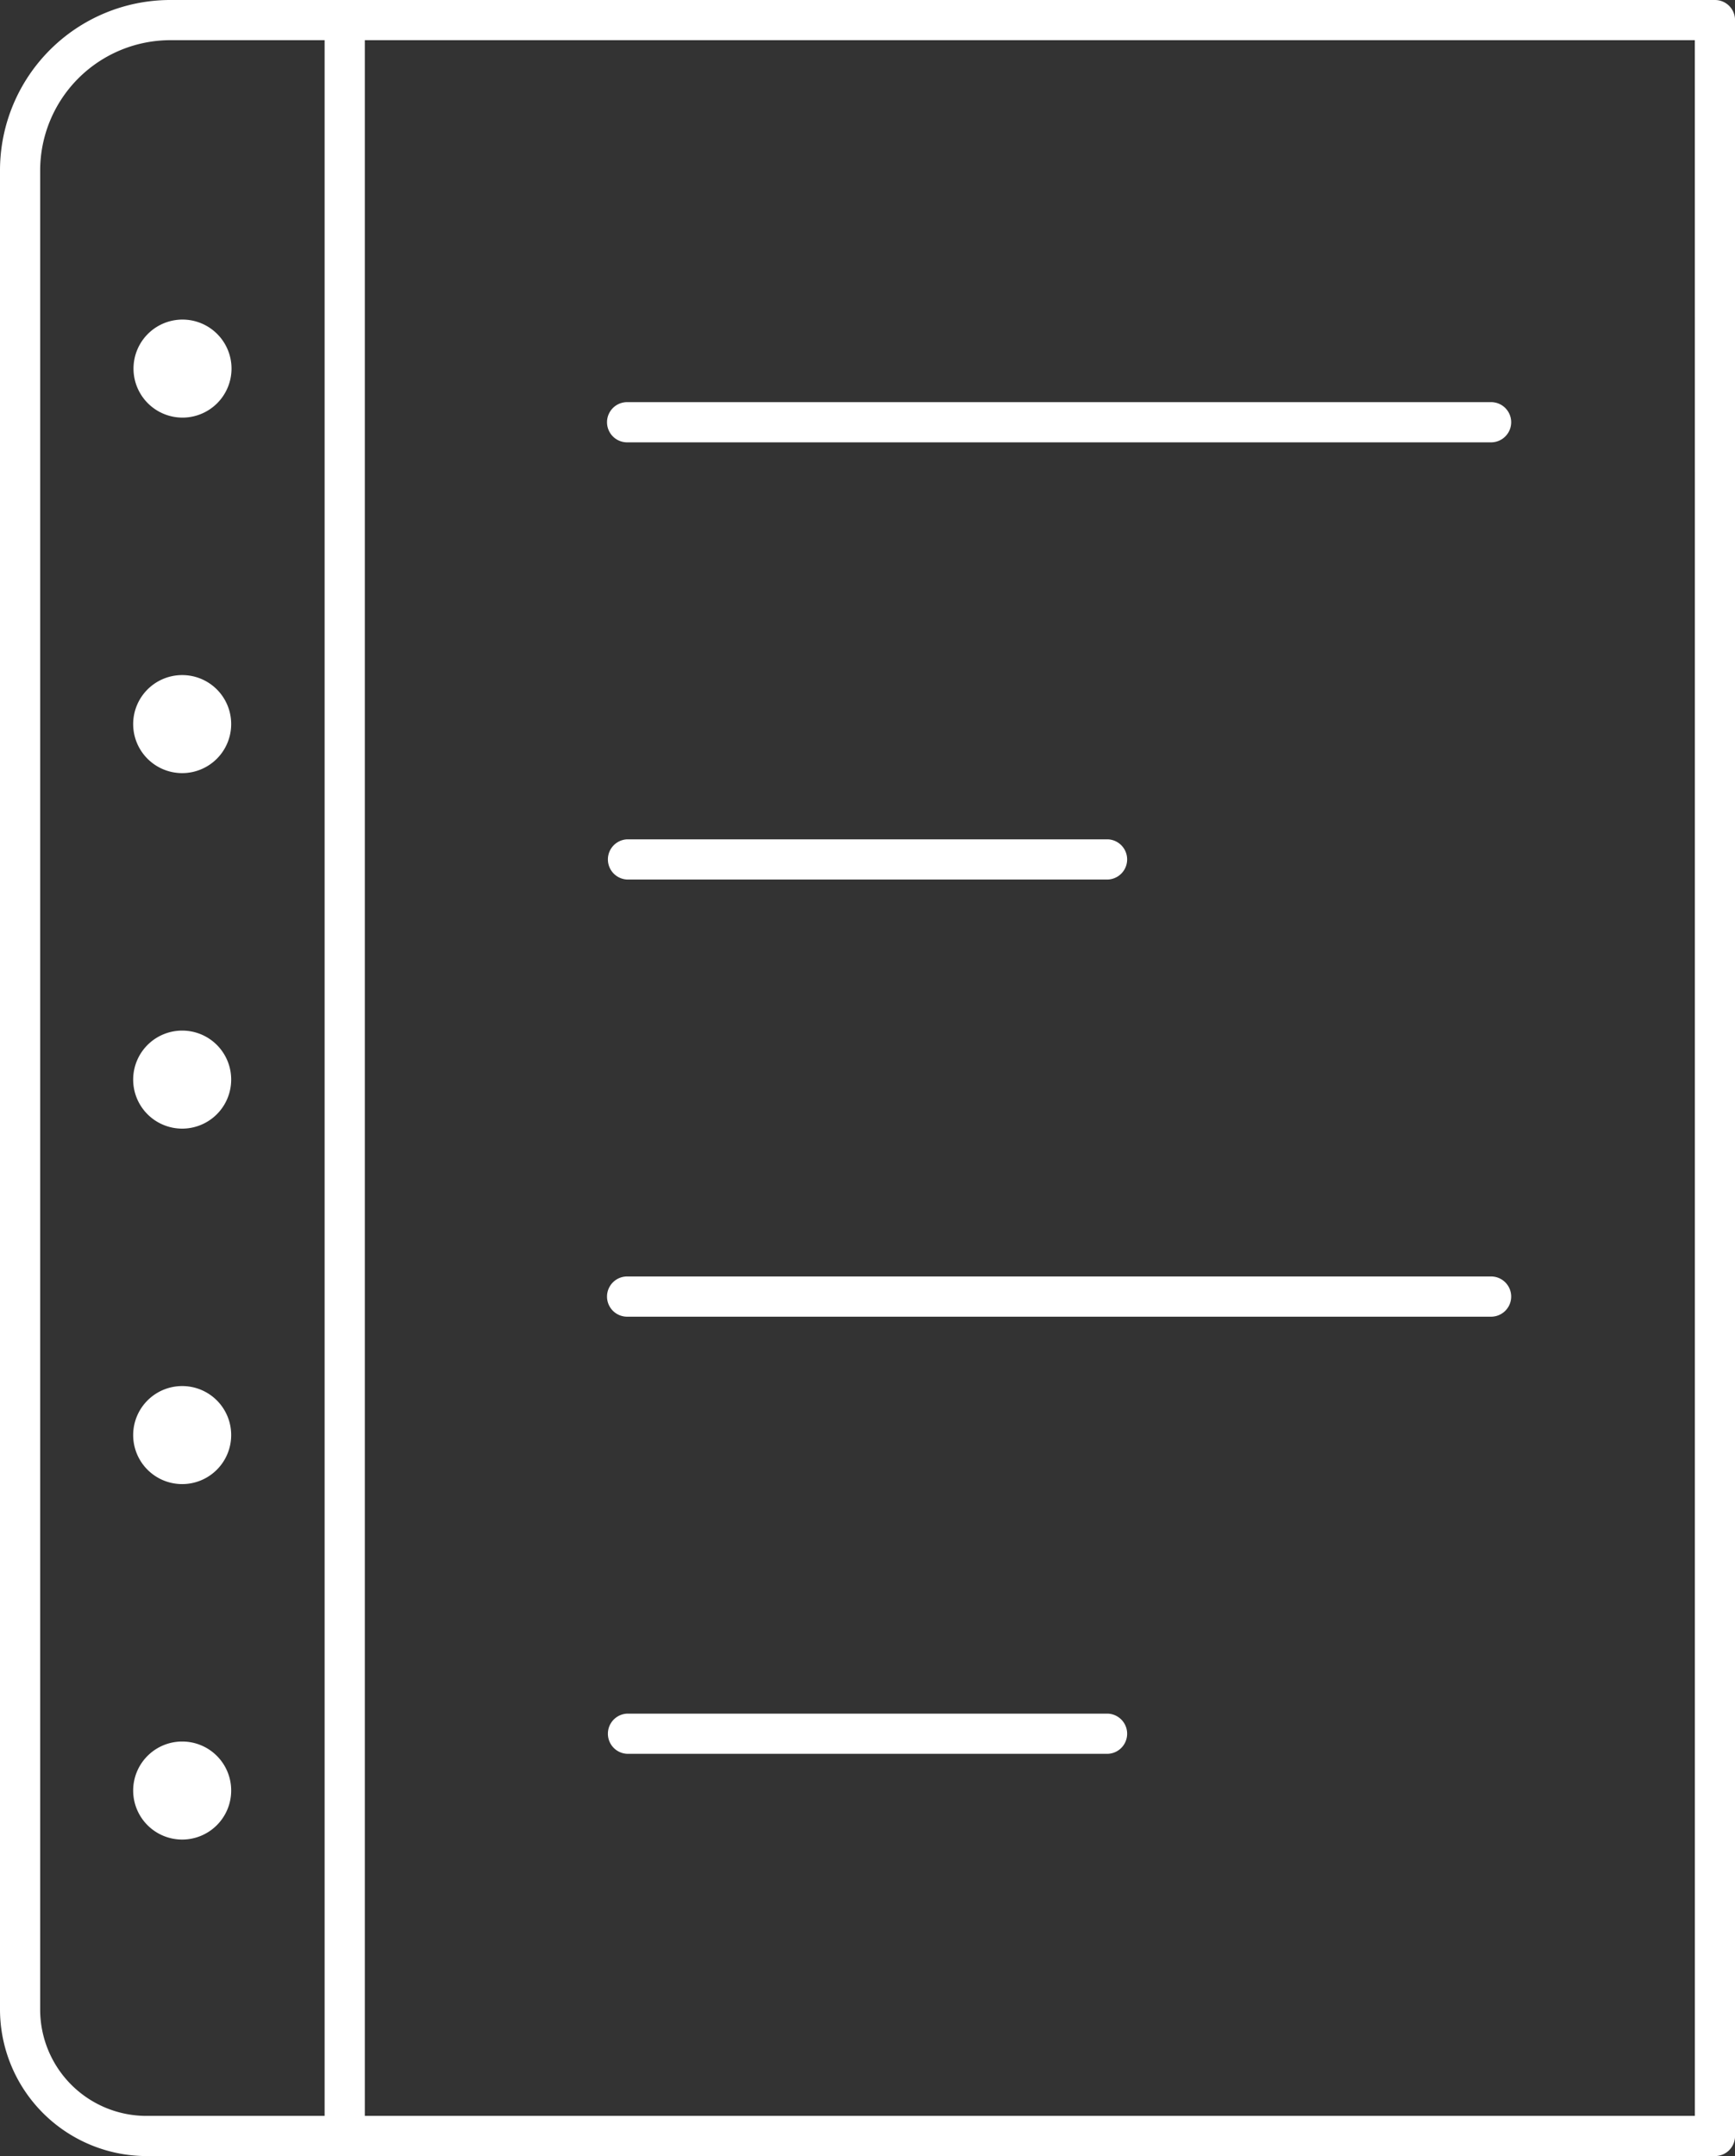 <?xml version="1.0" encoding="UTF-8"?> <svg xmlns="http://www.w3.org/2000/svg" width="41.247" height="51.247" viewBox="0 0 41.247 51.247"><rect x="0" y="0" width="41.247" height="51.247" fill="#333333" stroke="none"/> <defs> <style>.b78a255d-3300-46c5-9749-a1ce9e10c670{fill:#fff;}</style> </defs> <title>list-0_1</title> <g id="a6c4cb73-ef88-4e18-9bbe-1e2a3f6752bc" data-name="Layer 2"> <g id="b671037d-bb4e-4a63-87f5-272c2a7e44c6" data-name="Layer 1"> <path class="b78a255d-3300-46c5-9749-a1ce9e10c670" d="M14.909,10.514H35.448a.478.478,0,1,0,0-.956H14.909a.478.478,0,1,0,0,.956Z"></path> <path class="b78a255d-3300-46c5-9749-a1ce9e10c670" d="M40.77,0H4.048A4.051,4.051,0,0,0,0,4.048V47.764a3.49,3.49,0,0,0,3.483,3.483H40.77a.477.477,0,0,0,.478-.477V.478A.477.477,0,0,0,40.77,0Zm-.477,12.652V50.292H8.673V.955h31.619ZM.955,47.764V4.048A3.098,3.098,0,0,1,4.048.955H7.717V50.292H3.483A2.527,2.527,0,0,1,.955,47.764Z"></path> <path class="b78a255d-3300-46c5-9749-a1ce9e10c670" d="M4.335,9.926A1.165,1.165,0,1,0,3.174,8.758,1.165,1.165,0,0,0,4.335,9.926Z"></path> <path class="b78a255d-3300-46c5-9749-a1ce9e10c670" d="M4.335,16.046A1.165,1.165,0,1,0,5.496,17.207,1.163,1.163,0,0,0,4.335,16.046Z"></path> <path class="b78a255d-3300-46c5-9749-a1ce9e10c670" d="M4.335,24.496A1.165,1.165,0,1,0,5.496,25.657,1.163,1.163,0,0,0,4.335,24.496Z"></path> <path class="b78a255d-3300-46c5-9749-a1ce9e10c670" d="M4.335,32.945A1.165,1.165,0,1,0,5.496,34.106,1.163,1.163,0,0,0,4.335,32.945Z"></path> <path class="b78a255d-3300-46c5-9749-a1ce9e10c670" d="M4.335,41.394A1.165,1.165,0,1,0,5.496,42.555,1.163,1.163,0,0,0,4.335,41.394Z"></path> <path class="b78a255d-3300-46c5-9749-a1ce9e10c670" d="M26.34,40.731H14.908a.478.478,0,0,0,0,.955H26.34a.478.478,0,0,0,0-.955Z"></path> <path class="b78a255d-3300-46c5-9749-a1ce9e10c670" d="M14.908,20.905H26.34a.478.478,0,0,0,0-.955H14.908a.478.478,0,0,0,0,.955Z"></path> <path class="b78a255d-3300-46c5-9749-a1ce9e10c670" d="M35.448,30.34H14.909a.478.478,0,1,0,0,.956H35.448a.478.478,0,1,0,0-.956Z"></path> </g> </g> </svg> 